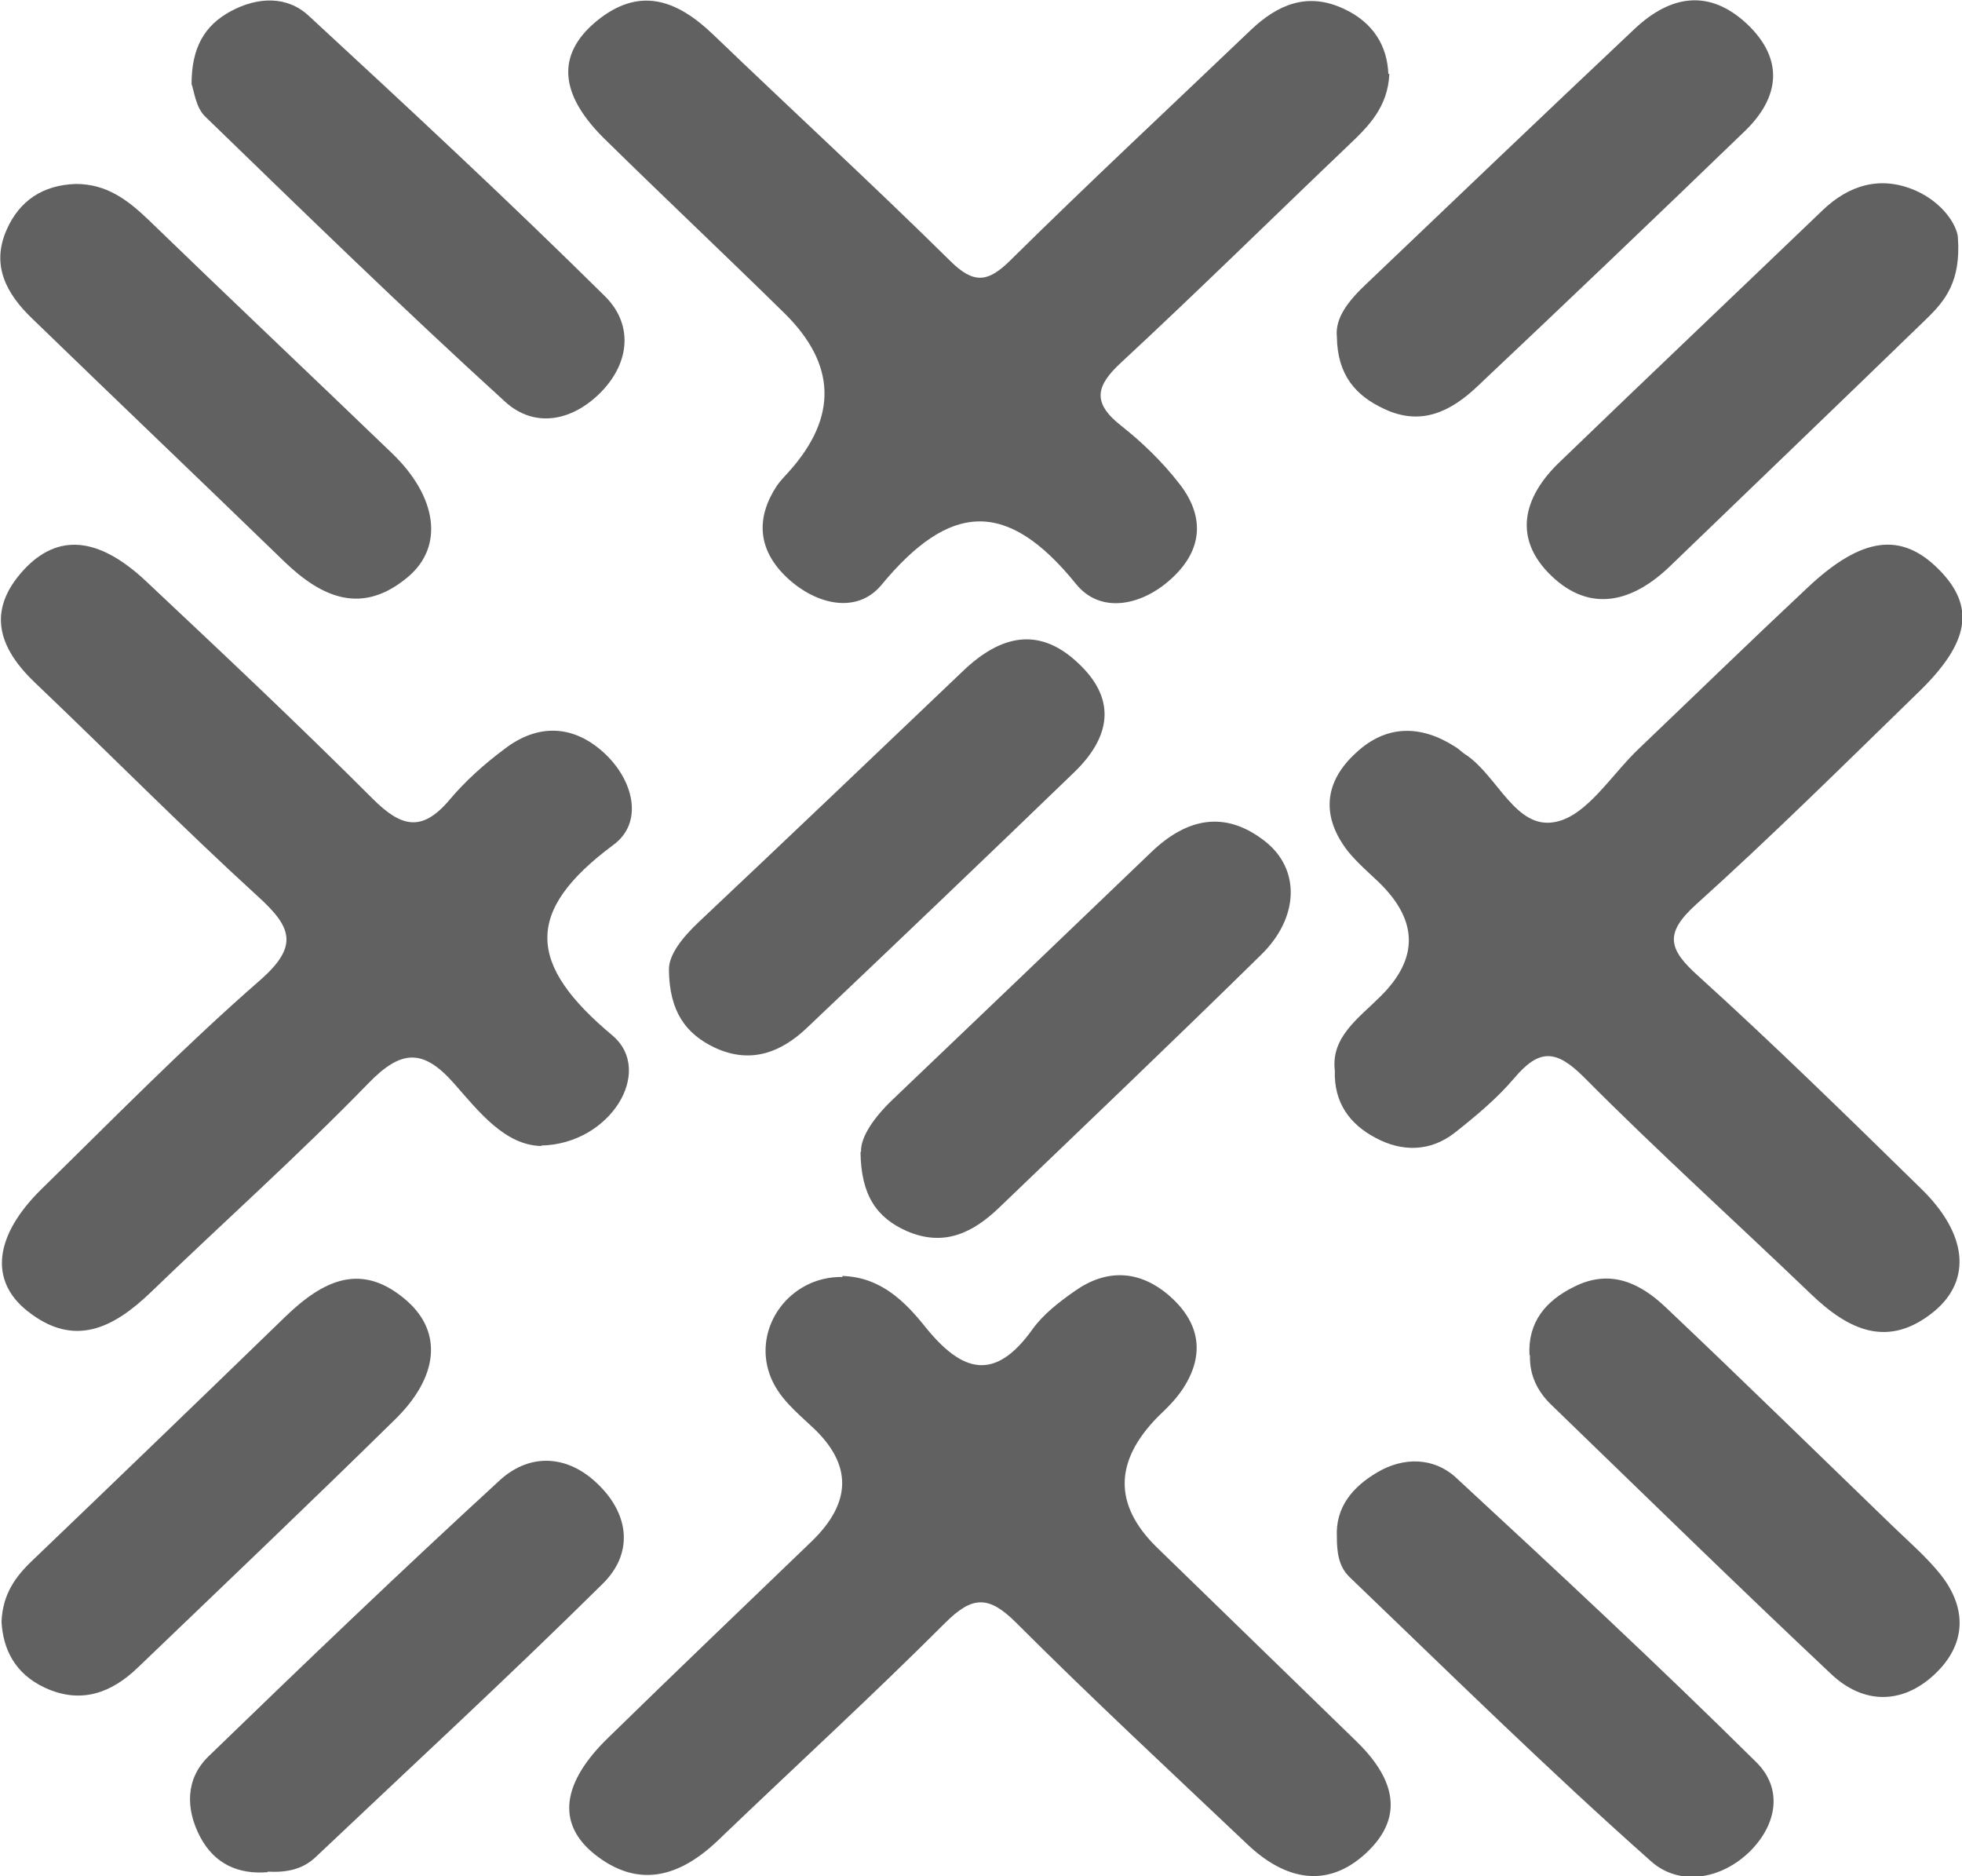 <svg viewBox="0 0 38.51 36.82" xmlns="http://www.w3.org/2000/svg" data-name="Capa 2" id="Capa_2">
  <defs>
    <style>
      .cls-1 {
        fill: #626161;
      }
    </style>
  </defs>
  <g data-name="Capa 1" id="Capa_1-2">
    <path d="M26.2,21.01c-.08-.66.47-1.03.9-1.46q1.12-1.11-.03-2.23c-.21-.2-.43-.39-.61-.61-.53-.68-.48-1.36.16-1.94.59-.55,1.27-.55,1.95-.11.07.04.13.11.2.15.63.42.98,1.48,1.76,1.32.62-.12,1.1-.93,1.64-1.44,1.1-1.05,2.19-2.11,3.3-3.15,1.07-1.01,1.85-1.11,2.59-.36.71.72.61,1.42-.4,2.4-1.44,1.4-2.87,2.82-4.37,4.17-.63.57-.54.88.04,1.4,1.49,1.35,2.93,2.76,4.37,4.17.91.88,1.01,1.79.27,2.41-.91.75-1.69.37-2.42-.33-1.48-1.42-3.01-2.8-4.46-4.26-.55-.55-.88-.56-1.37.02-.34.4-.76.75-1.18,1.08-.47.36-1.02.37-1.54.09-.51-.27-.82-.69-.8-1.32" class="cls-1"></path>
    <path d="M27.27,1.45c-.03.65-.4,1.02-.8,1.4-1.49,1.42-2.95,2.86-4.46,4.26-.5.46-.58.79-.01,1.24.42.33.81.71,1.13,1.12.5.62.5,1.28-.1,1.85-.58.56-1.42.75-1.91.14-1.36-1.68-2.48-1.6-3.82.02-.5.6-1.34.37-1.9-.19-.53-.53-.56-1.14-.15-1.76.07-.1.16-.19.24-.28q1.43-1.6-.09-3.1c-1.17-1.15-2.37-2.28-3.54-3.43-.88-.87-.94-1.64-.17-2.29.85-.71,1.59-.44,2.31.25,1.54,1.48,3.12,2.93,4.64,4.43.47.47.75.44,1.2-.01,1.55-1.53,3.15-3.02,4.72-4.52.52-.49,1.1-.74,1.81-.41.59.27.86.74.88,1.28" class="cls-1"></path>
    <path d="M10.62,22.49c-.71-.02-1.21-.66-1.71-1.23-.61-.69-1.04-.66-1.68,0-1.37,1.41-2.85,2.73-4.27,4.1-.73.7-1.5,1.1-2.42.37-.76-.6-.65-1.49.28-2.4,1.41-1.38,2.79-2.79,4.28-4.09.78-.68.62-1.05-.04-1.65-1.49-1.36-2.9-2.79-4.36-4.18-.73-.69-.97-1.42-.24-2.22.67-.73,1.47-.66,2.4.21,1.5,1.41,3,2.82,4.45,4.27.55.55.96.68,1.51.03.31-.37.69-.71,1.08-1,.65-.5,1.34-.48,1.94.06.6.54.8,1.38.2,1.82-1.78,1.32-1.67,2.36-.02,3.74.83.7-.04,2.13-1.39,2.16" class="cls-1"></path>
    <path d="M16.53,25.04c.76.02,1.24.51,1.64,1.01.72.89,1.36,1.07,2.1.03.21-.29.52-.53.82-.74.62-.44,1.26-.42,1.84.07.61.52.74,1.15.29,1.84-.13.2-.31.38-.49.55q-1.3,1.32-.02,2.57c1.3,1.26,2.59,2.52,3.89,3.78.72.69,1.02,1.46.22,2.21-.77.72-1.6.53-2.33-.16-1.52-1.44-3.06-2.87-4.54-4.35-.54-.54-.86-.54-1.4,0-1.45,1.45-2.97,2.84-4.45,4.26-.75.72-1.57.97-2.44.27-.74-.6-.63-1.4.28-2.28,1.32-1.29,2.66-2.57,3.99-3.85q1.19-1.15.02-2.24c-.33-.31-.68-.59-.84-1.03-.34-.94.4-1.94,1.43-1.92" class="cls-1"></path>
    <path d="M26.24,6.61c-.04-.38.24-.72.58-1.04,1.75-1.67,3.5-3.34,5.26-5,.7-.66,1.46-.8,2.21-.1.73.69.65,1.44-.05,2.11-1.74,1.68-3.49,3.35-5.25,5.01-.5.47-1.08.78-1.81.44-.57-.26-.93-.67-.94-1.42" class="cls-1"></path>
    <path d="M13.13,19.04c-.01-.3.26-.64.6-.96,1.73-1.63,3.45-3.27,5.17-4.91.73-.7,1.5-.9,2.29-.13.74.71.59,1.44-.1,2.11-1.74,1.68-3.49,3.35-5.24,5.01-.51.49-1.11.73-1.82.4-.57-.27-.89-.71-.9-1.52" class="cls-1"></path>
    <path d="M3.76,1.65c0-.71.25-1.15.77-1.43.52-.28,1.1-.31,1.53.09,1.96,1.81,3.92,3.63,5.81,5.5.55.54.5,1.28-.05,1.86-.55.58-1.31.76-1.91.21-2-1.82-3.94-3.71-5.88-5.59-.19-.18-.22-.51-.27-.64" class="cls-1"></path>
    <path d="M26.24,30.16c-.03-.59.32-.99.8-1.27.51-.3,1.1-.29,1.53.1,1.99,1.84,3.98,3.69,5.9,5.59.52.51.42,1.21-.12,1.75-.58.57-1.4.68-1.94.2-2.03-1.8-3.96-3.7-5.92-5.58-.22-.21-.25-.5-.25-.79" class="cls-1"></path>
    <path d="M.03,31.83c.02-.55.28-.9.62-1.22,1.66-1.59,3.31-3.18,4.96-4.78.73-.7,1.49-1.09,2.39-.29.69.62.6,1.49-.25,2.32-1.67,1.64-3.36,3.25-5.05,4.87-.51.49-1.11.72-1.82.39-.6-.28-.82-.77-.85-1.29" class="cls-1"></path>
    <path d="M1.49,3.61c.6,0,1.01.31,1.41.69,1.59,1.54,3.2,3.06,4.8,4.6.88.85,1.02,1.82.31,2.42-.9.76-1.69.41-2.42-.29-1.65-1.6-3.31-3.18-4.96-4.78-.5-.48-.81-1.04-.5-1.74.25-.57.71-.88,1.36-.9" class="cls-1"></path>
    <path d="M38.43,4.67c.06.85-.25,1.23-.61,1.58-1.68,1.63-3.37,3.25-5.05,4.87-.72.69-1.55.92-2.32.18-.76-.73-.56-1.54.16-2.23,1.71-1.65,3.44-3.29,5.16-4.94.52-.5,1.14-.69,1.83-.39.54.24.81.68.83.92" class="cls-1"></path>
    <path d="M16.9,22.6c-.01-.29.26-.68.63-1.03,1.69-1.61,3.38-3.23,5.07-4.85.69-.66,1.44-.83,2.23-.21.7.55.67,1.5-.08,2.23-1.7,1.67-3.42,3.31-5.14,4.96-.5.48-1.07.78-1.81.46-.59-.26-.9-.7-.91-1.55" class="cls-1"></path>
    <path d="M30.02,26.59c-.03-.64.31-1.06.88-1.34.72-.36,1.31-.06,1.81.42,1.49,1.41,2.96,2.85,4.43,4.27.32.31.67.61.95.96.53.67.5,1.38-.12,1.96-.63.59-1.39.59-2.02,0-1.85-1.74-3.67-3.52-5.5-5.29-.28-.27-.43-.59-.42-.97" class="cls-1"></path>
    <path d="M5.26,36.74c-.58.05-1.05-.16-1.33-.69-.29-.55-.29-1.14.16-1.58,1.89-1.83,3.79-3.65,5.73-5.43.6-.54,1.34-.48,1.92.09.62.6.69,1.36.09,1.95-1.84,1.82-3.75,3.58-5.63,5.36-.26.25-.58.31-.95.29" class="cls-1"></path>
  </g>
</svg>